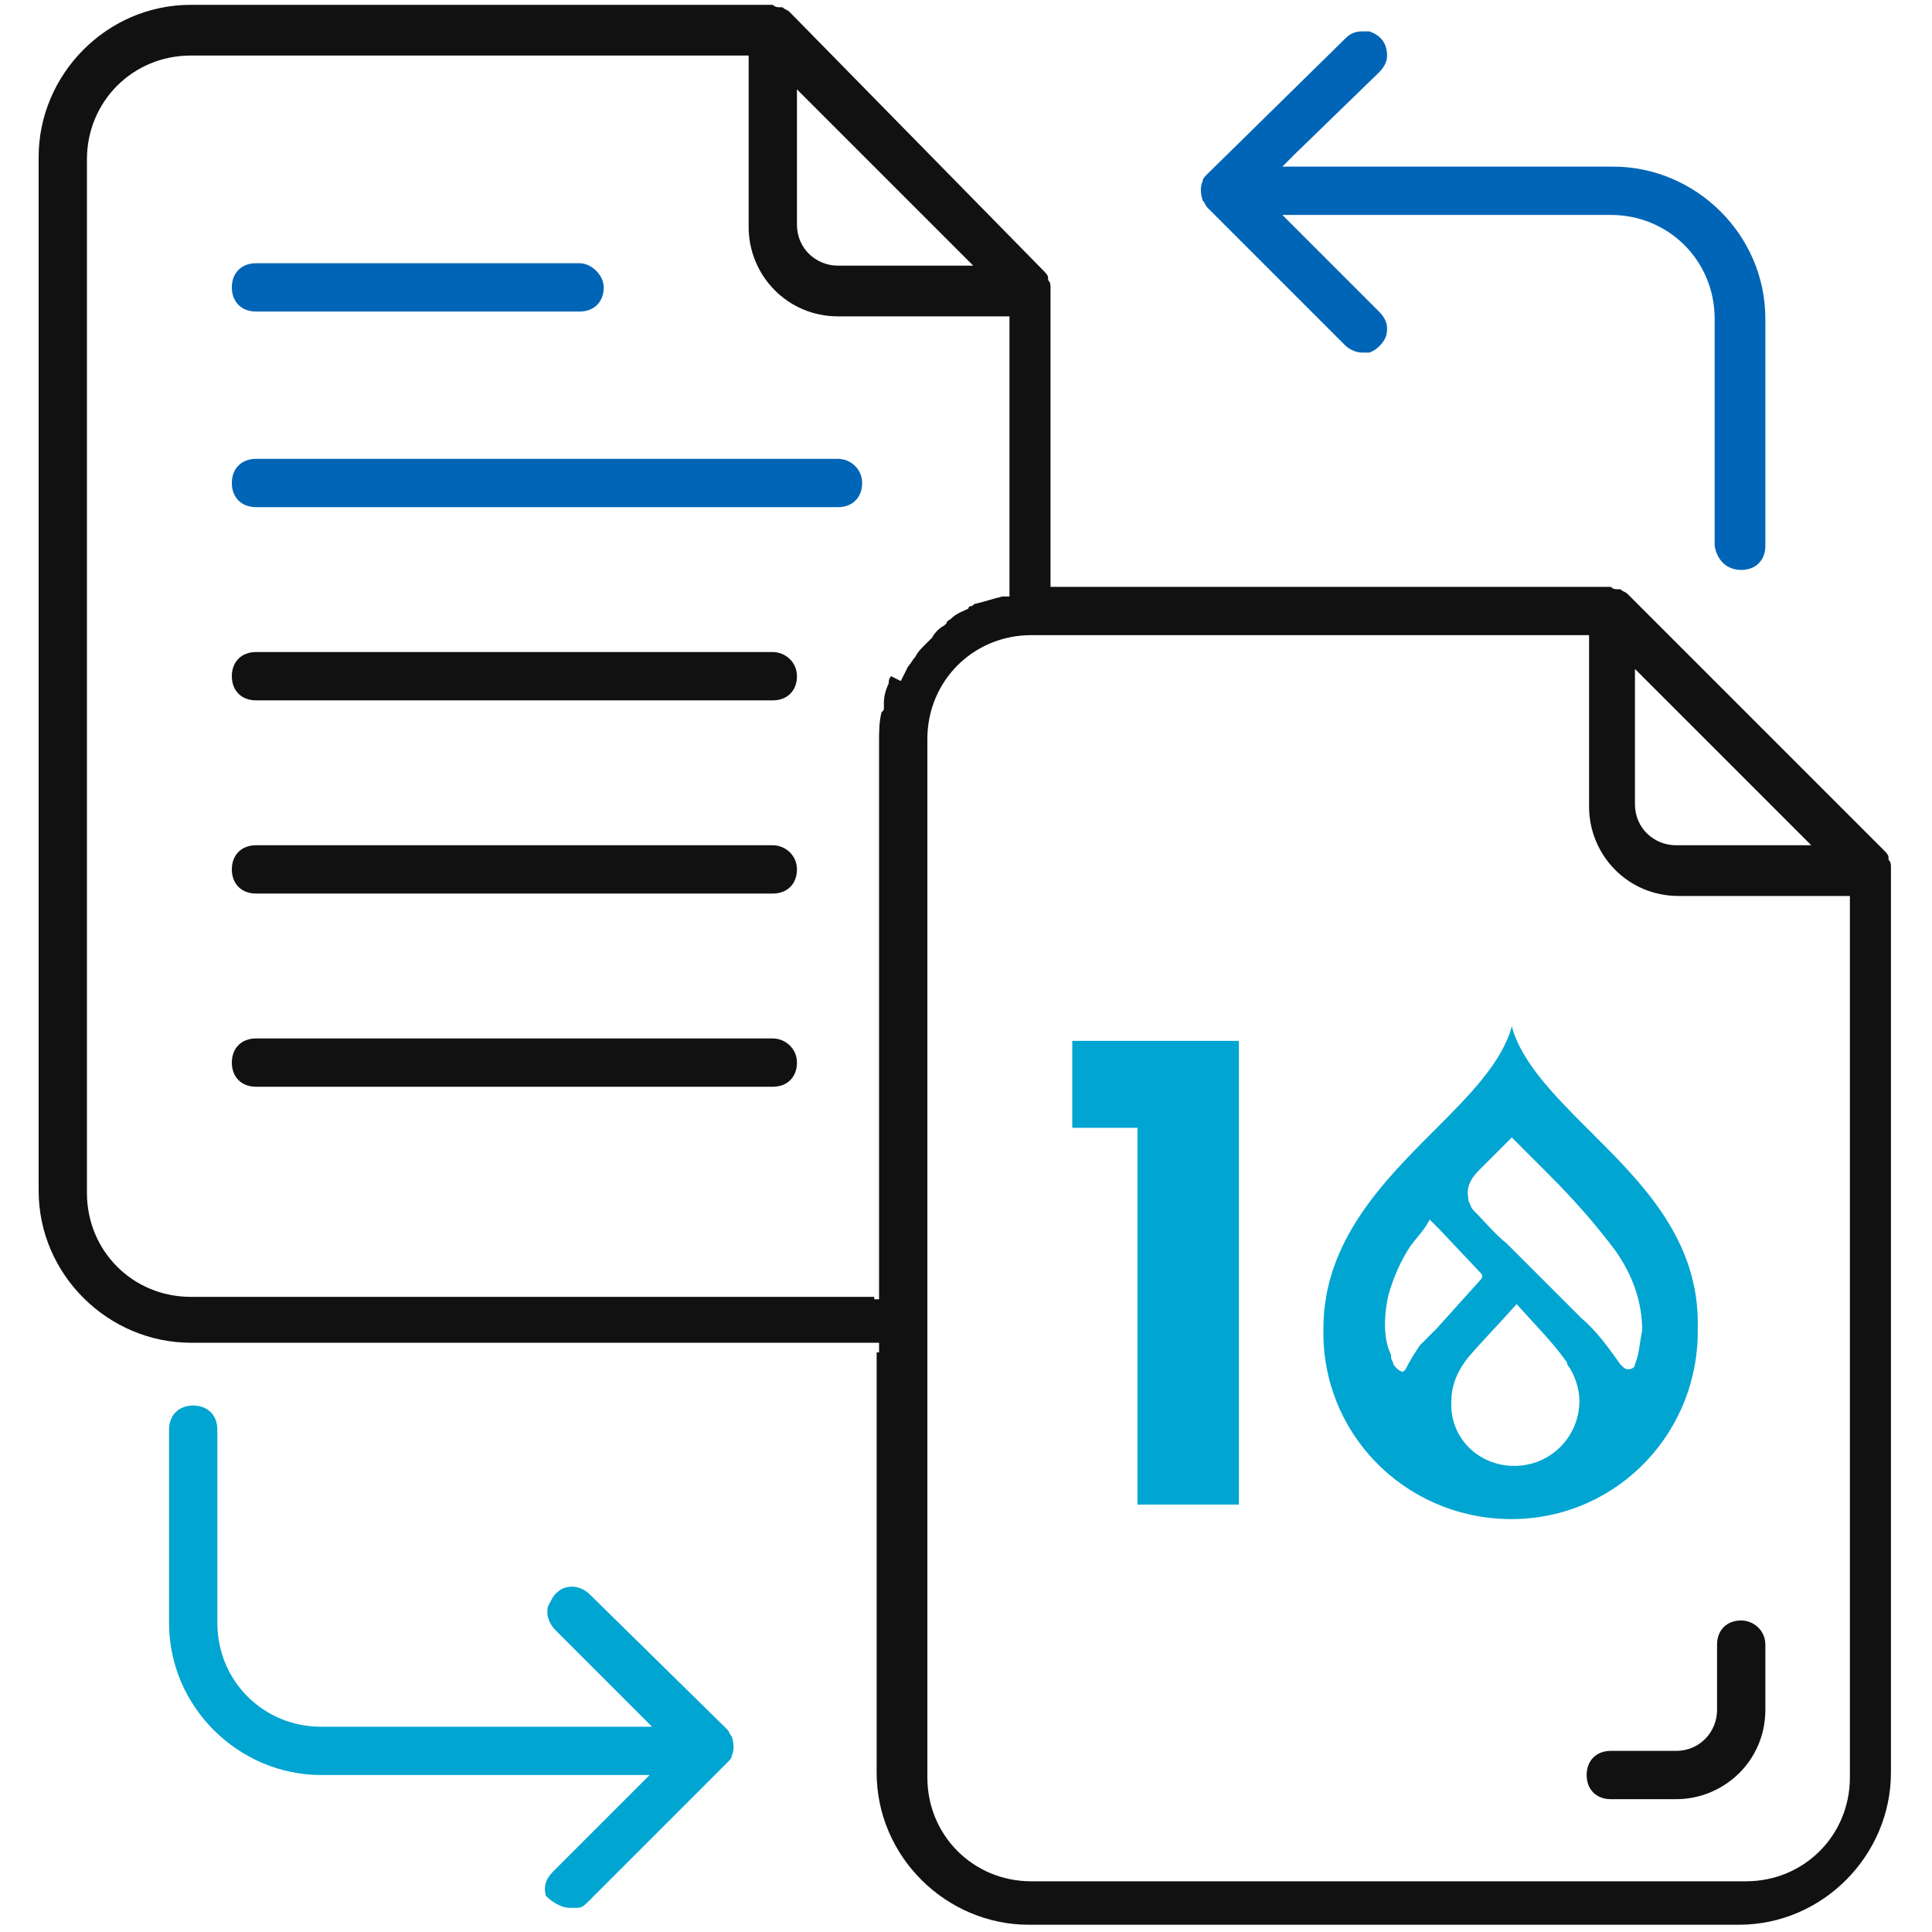 <?xml version="1.0" encoding="UTF-8"?>
<!-- Generator: Adobe Illustrator 28.0.0, SVG Export Plug-In . SVG Version: 6.00 Build 0)  -->
<svg xmlns:svgjs="http://svgjs.com/svgjs" xmlns="http://www.w3.org/2000/svg" xmlns:xlink="http://www.w3.org/1999/xlink" version="1.1" id="Layer_1" x="0px" y="0px" viewBox="0 0 80 80" style="enable-background:new 0 0 80 80;" xml:space="preserve">
<style type="text/css">
	.st0{fill:#111111;}
	.st1{fill:#0065B6;}
	.st2{fill:#00A5D1;}
</style>
<g>
	<g>
		<path class="st0" d="M32,43H10.6c-0.6,0-1,0.4-1,1s0.4,1,1,1H32c0.6,0,1-0.4,1-1S32.5,43,32,43z"></path>
		<path class="st0" d="M32,35H10.6c-0.6,0-1,0.4-1,1c0,0.6,0.4,1,1,1H32c0.6,0,1-0.4,1-1C33,35.4,32.5,35,32,35z"></path>
		<path class="st1" d="M34.7,19H10.6c-0.6,0-1,0.4-1,1c0,0.6,0.4,1,1,1h24.1c0.6,0,1-0.4,1-1C35.7,19.4,35.2,19,34.7,19z"></path>
		<path class="st0" d="M32,27H10.6c-0.6,0-1,0.4-1,1c0,0.6,0.4,1,1,1H32c0.6,0,1-0.4,1-1C33,27.4,32.5,27,32,27z"></path>
		<path class="st1" d="M24,10.9H10.6c-0.6,0-1,0.4-1,1c0,0.6,0.4,1,1,1H24c0.6,0,1-0.4,1-1C25,11.4,24.5,10.9,24,10.9z"></path>
		<path class="st0" d="M36.3,56v17.4c0,3.5,2.9,6.3,6.3,6.3h29.4c3.5,0,6.3-2.9,6.3-6.3V36l0-0.1c0-0.1,0-0.2-0.1-0.3    c0-0.1,0-0.1,0-0.1c0-0.1-0.1-0.2-0.2-0.3L67.4,24.6c-0.1-0.1-0.2-0.1-0.3-0.2l0,0l-0.1,0c-0.1,0-0.2,0-0.3-0.1l0,0l0,0l-0.1,0    l-22.7,0h-0.2h-0.2v-0.2V24V12l0-0.1c0-0.1,0-0.2-0.1-0.3c0-0.1,0-0.1,0-0.1c0-0.1-0.1-0.2-0.2-0.3L32.7,0.5    c-0.1-0.1-0.2-0.1-0.3-0.2c0,0,0,0,0,0l-0.1,0c-0.1,0-0.2,0-0.3-0.1l-0.1,0h-24c-3.5,0-6.3,2.9-6.3,6.3v42.8    c0,3.5,2.9,6.3,6.3,6.3H36h0.2h0.2v0.2V56z M67.7,28.5v-0.4v-0.4L68,28l0.3,0.3l6.1,6.1l0.3,0.3L75,35h-0.4h-0.4h-4.8    c-0.9,0-1.7-0.7-1.7-1.7V28.5z M65.4,26.3h0.2h0.2v0.2v0.2v6.7c0,2,1.6,3.7,3.7,3.7h6.7h0.2h0.2v0.2v0.2v36.1    c0,2.4-1.9,4.3-4.3,4.3H42.7c-2.4,0-4.3-1.9-4.3-4.3V30.6c0-2.4,1.9-4.3,4.3-4.3H65.4z M33,4.5V4V3.7l0.3,0.3l0.3,0.3l6.1,6.1    l0.3,0.3l0.3,0.3h-0.4h-0.4h-4.8c-0.9,0-1.7-0.7-1.7-1.7V4.5z M36.2,53.7H36H7.9c-2.4,0-4.3-1.9-4.3-4.3V6.6    c0-2.4,1.9-4.3,4.3-4.3h22.7h0.2H31v0.2v0.2v6.7c0,2,1.6,3.7,3.7,3.7h6.7h0.2h0.2v0.2v0.2v10.8v0.2v0.2h-0.2h-0.1l0,0    c-0.4,0.1-0.7,0.2-1.1,0.3c-0.1,0-0.1,0.1-0.2,0.1c-0.1,0-0.1,0.1-0.1,0.1c-0.2,0.1-0.5,0.2-0.7,0.4c-0.1,0.1-0.2,0.1-0.2,0.2    l-0.1,0.1c-0.2,0.1-0.4,0.3-0.5,0.5c-0.1,0.1-0.2,0.2-0.3,0.3c-0.2,0.2-0.3,0.3-0.4,0.5c-0.1,0.1-0.2,0.3-0.3,0.4    c-0.1,0.2-0.2,0.4-0.3,0.6L36.9,28c-0.1,0.1-0.1,0.2-0.1,0.3c-0.1,0.2-0.2,0.5-0.2,0.8c0,0.1,0,0.1,0,0.2c0,0.1,0,0.1-0.1,0.2    c-0.1,0.4-0.1,0.8-0.1,1.2v22.7v0.2v0.2H36.2z"></path>
		<path class="st1" d="M72.1,23.6c0.6,0,1-0.4,1-1v-9.4c0-3.5-2.9-6.3-6.3-6.3H53.9h-0.4h-0.4l0.3-0.3l0.3-0.3L57.1,3    c0.3-0.3,0.4-0.6,0.3-1c-0.1-0.4-0.4-0.6-0.7-0.7c-0.1,0-0.2,0-0.3,0c-0.3,0-0.5,0.1-0.7,0.3L50,7.2c-0.1,0.1-0.2,0.2-0.2,0.3    c-0.1,0.2-0.1,0.5,0,0.8c0.1,0.1,0.1,0.2,0.2,0.3l5.7,5.7c0.2,0.2,0.5,0.3,0.7,0.3c0.1,0,0.2,0,0.3,0c0.3-0.1,0.6-0.4,0.7-0.7    c0.1-0.4,0-0.7-0.3-1l-3.4-3.4l-0.3-0.3l-0.3-0.3h0.4h0.4h12.8c2.4,0,4.3,1.9,4.3,4.3v9.4C71.1,23.2,71.5,23.6,72.1,23.6z"></path>
		<path class="st2" d="M23.6,79c0.1,0,0.2,0,0.3,0c0.2,0,0.3-0.1,0.5-0.3l5.7-5.7c0.1-0.1,0.2-0.2,0.2-0.3c0.1-0.2,0.1-0.5,0-0.8    c-0.1-0.1-0.1-0.2-0.2-0.3L24.4,66c-0.2-0.2-0.5-0.3-0.7-0.3c-0.3,0-0.5,0.1-0.7,0.3c-0.1,0.1-0.2,0.3-0.3,0.5    c-0.1,0.3,0,0.7,0.3,1l3.4,3.4l0.3,0.3l0.3,0.3h-0.4h-0.4H13.3c-2.4,0-4.3-1.9-4.3-4.3v-8c0-0.6-0.4-1-1-1s-1,0.4-1,1v8    c0,3.5,2.9,6.3,6.3,6.3h12.8h0.4h0.4l-0.3,0.3l-0.3,0.3l-3.4,3.4c-0.3,0.3-0.4,0.6-0.3,1C22.8,78.7,23.2,79,23.6,79z"></path>
		<path class="st0" d="M72.1,67.1c-0.6,0-1,0.4-1,1v2.7c0,0.9-0.7,1.7-1.7,1.7h-2.7c-0.6,0-1,0.4-1,1s0.4,1,1,1h2.7    c2,0,3.7-1.6,3.7-3.7v-2.7C73.1,67.5,72.6,67.1,72.1,67.1z"></path>
	</g>
	<g>
		<polygon class="st2" points="47.1,62.3 51.3,62.3 51.3,43.1 44.4,43.1 44.4,46.7 46.8,46.7 47.1,46.7 47.1,47.1   "></polygon>
		<path class="st2" d="M65.8,46.8c-1.4-1.4-2.8-2.8-3.2-4.3c-0.4,1.5-1.8,2.9-3.2,4.3c-2.1,2.1-4.6,4.6-4.6,8.2    c-0.1,4.3,3.3,7.8,7.6,7.9c4.3,0.1,7.8-3.3,7.9-7.6V55C70.4,51.3,67.9,48.9,65.8,46.8L65.8,46.8z M58.8,55.7    c-0.2,0.3-0.4,0.6-0.6,1c0,0-0.1,0.1-0.1,0.1l0,0c-0.2,0-0.4-0.3-0.4-0.3c0-0.1-0.1-0.2-0.1-0.3l0-0.1c-0.5-1-0.1-2.5-0.1-2.5    c0.2-0.7,0.5-1.4,0.9-2c0.3-0.4,0.6-0.7,0.8-1.1l0.4,0.4l1.7,1.8c0.1,0.1,0.1,0.2,0,0.3l-1.8,2L58.8,55.7L58.8,55.7z M62.7,60.7    c-1.5,0-2.7-1.2-2.6-2.7c0-0.7,0.3-1.3,0.7-1.8c0.6-0.7,1.2-1.3,2-2.2c0.9,1,1.5,1.6,2,2.3c0,0,0.1,0.1,0.1,0.2    c0.3,0.4,0.5,1,0.5,1.5C65.4,59.5,64.2,60.7,62.7,60.7L62.7,60.7z M67.7,56.5c0,0.1-0.1,0.2-0.3,0.2l0,0c-0.1,0-0.2-0.1-0.3-0.2    c-0.5-0.7-1-1.4-1.6-1.9l-0.7-0.7l-2.4-2.4c-0.5-0.4-1-1-1.4-1.4c0,0,0,0,0,0c-0.1-0.1-0.1-0.2-0.2-0.4v-0.1    c-0.1-0.4,0.1-0.8,0.4-1.1c0.4-0.4,0.9-0.9,1.4-1.4c0.5,0.5,1,1,1.5,1.5c1,1,1.9,2,2.8,3.2c0.7,1,1.1,2.1,1.1,3.3    C67.9,55.5,67.9,56,67.7,56.5L67.7,56.5z"></path>
	</g>
</g>
</svg>
